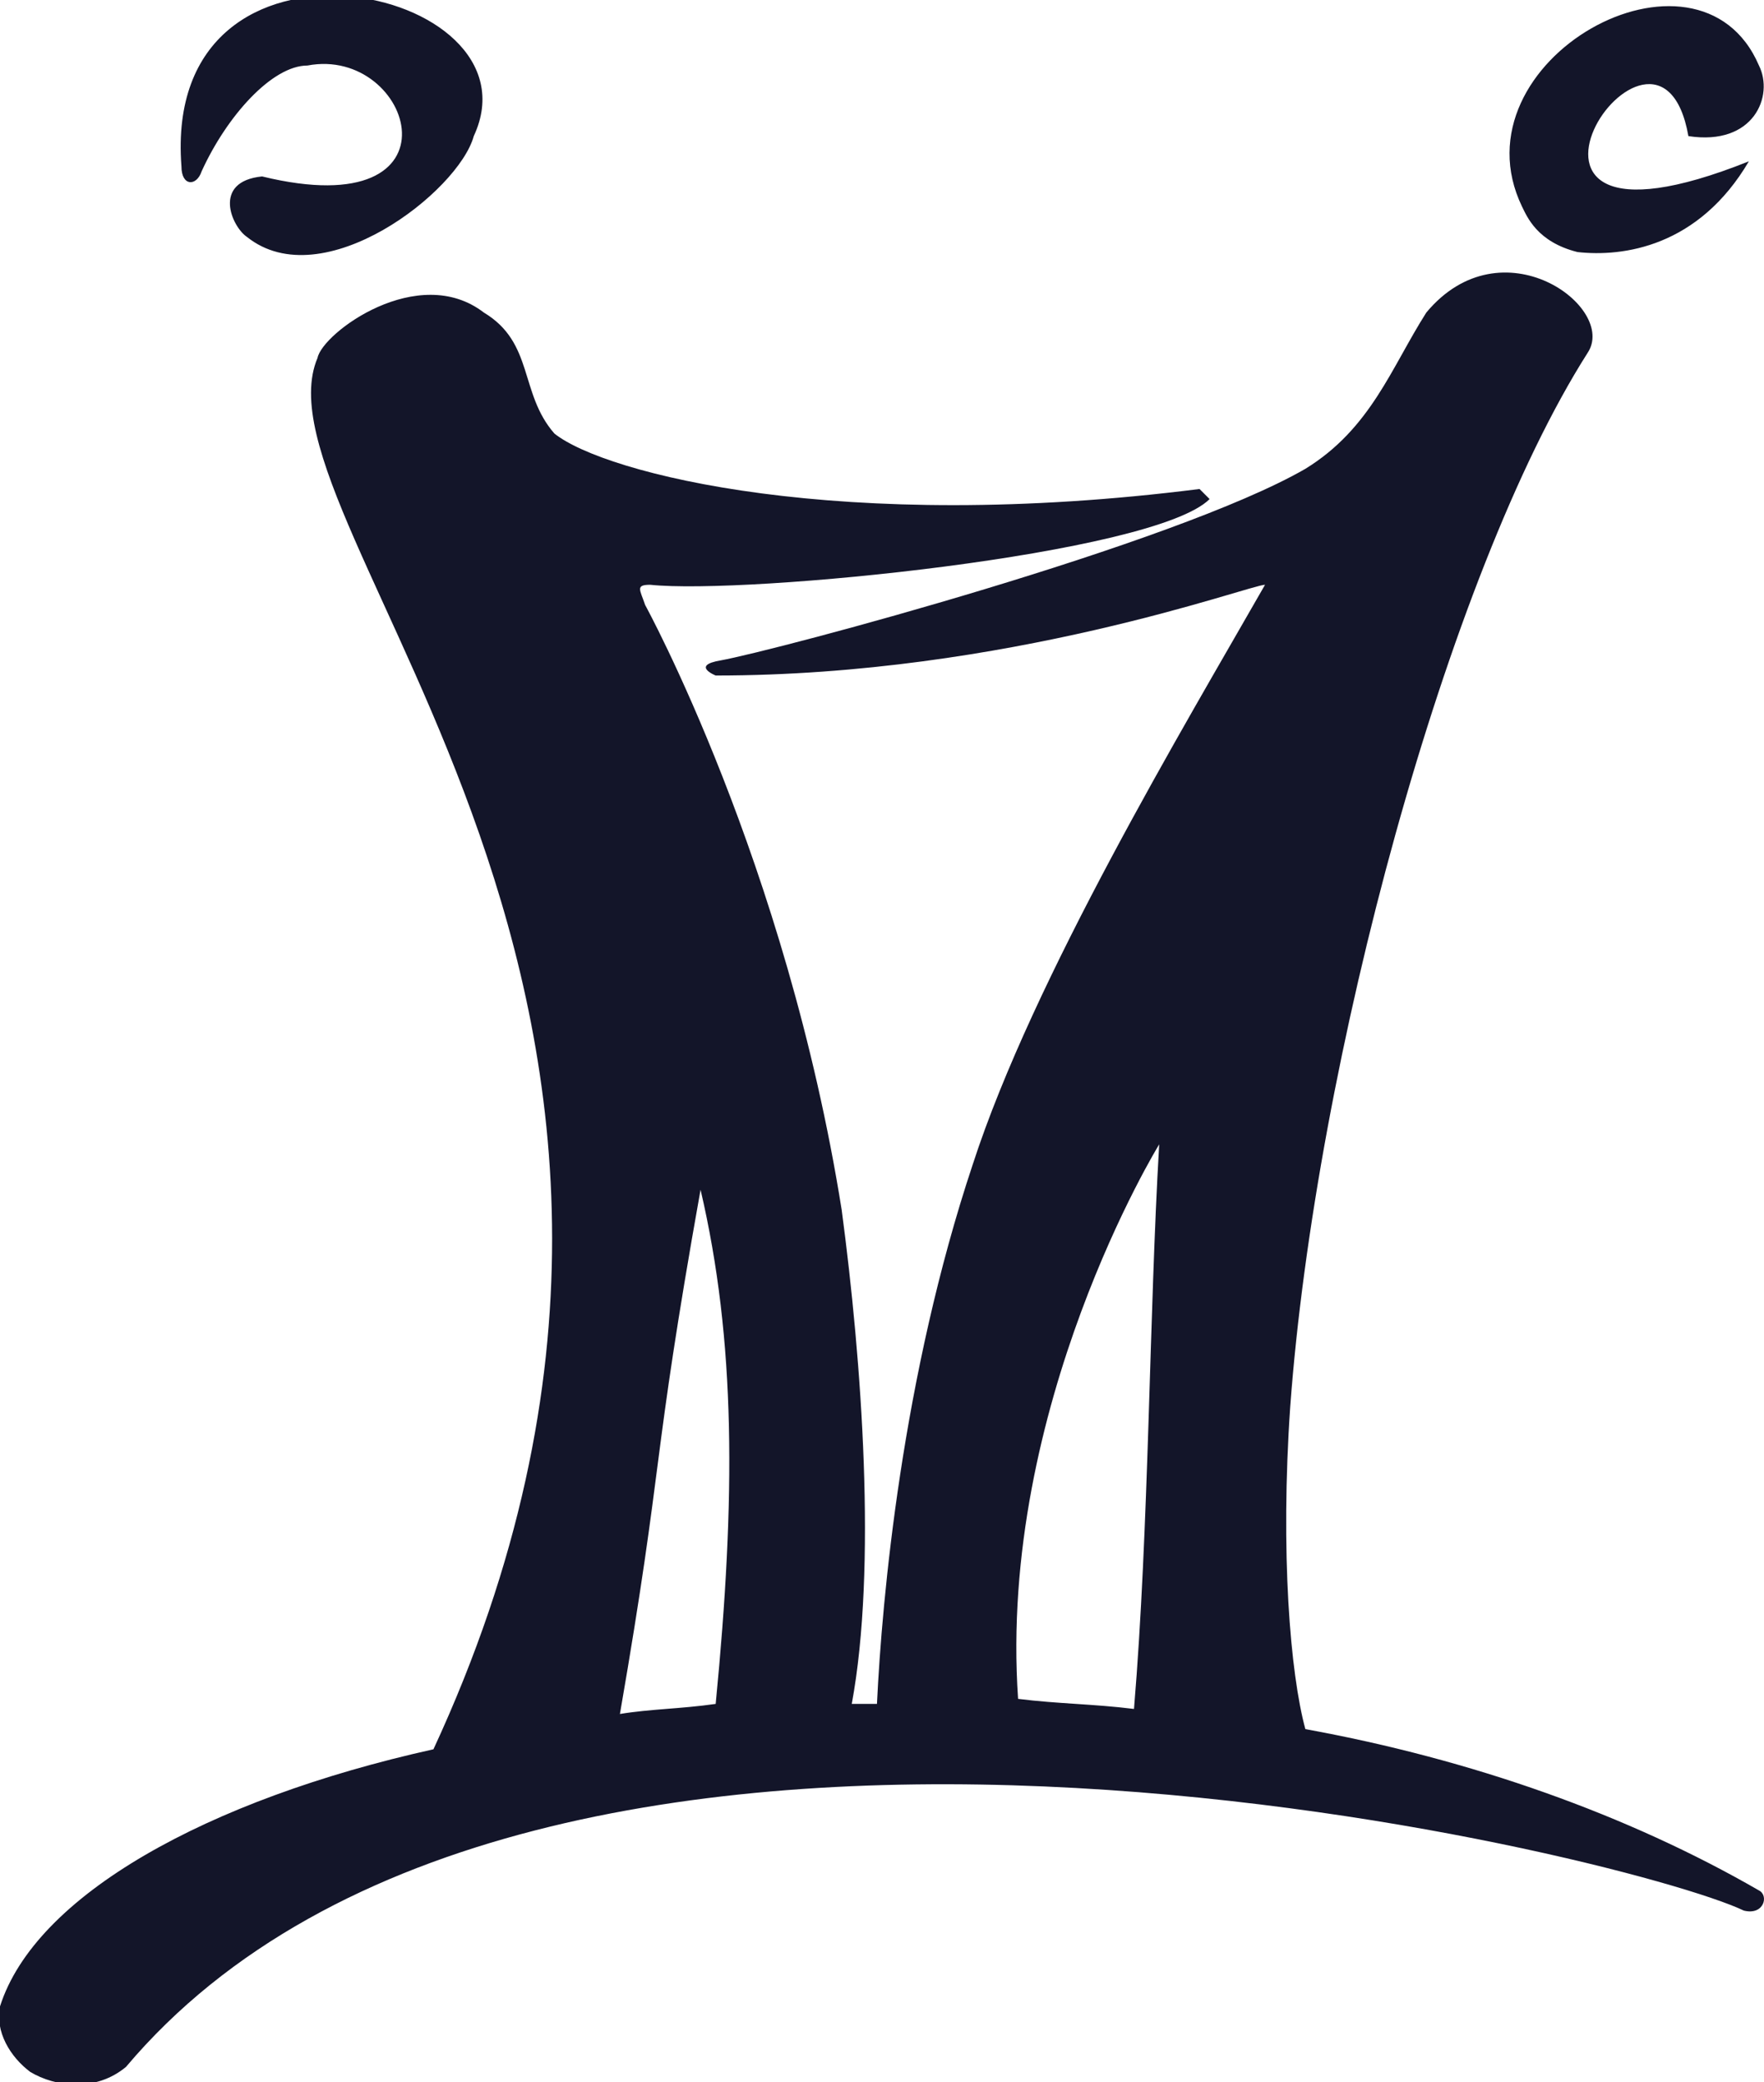 <svg id="Calque_1" xmlns="http://www.w3.org/2000/svg" width="35" height="41.3" viewBox="0 0 35 41.3"><style>.st0{fill:#131529}</style><path class="st0" d="M31.3 5c.9.1 2.4-.1 3.4-1.8-6 2.4-1.8-3.9-1.2-.5 1.3.2 1.7-.8 1.4-1.4-1.2-2.8-6.1-.1-4.7 2.8.1.2.3.7 1.1.9zM4 3.4c.5-1.1 1.4-2.1 2.1-2.1 2.1-.4 3.2 3.2-.9 2.2-1 .1-.6 1-.3 1.2 1.5 1.2 4.2-.9 4.5-2 1.4-3-6.2-4.6-5.8.6 0 .4.3.4.4.1zm30.9 34.1c-2.6-1.5-5.7-2.6-9-3.2-.3-1.1-.5-3.5-.3-6.4.5-6.8 3.1-16.5 5.9-20.9.6-.9-1.7-2.6-3.2-.8-.7 1.1-1.1 2.3-2.4 3.1-2.6 1.5-10.5 3.6-11.6 3.8-.6.1-.1.3-.1.3 5.8 0 10.6-1.8 10.9-1.8-1.6 2.8-4.6 7.8-5.8 11.5-1.4 4.2-1.8 8.6-1.9 10.7h-.5c.5-2.7.2-6.8-.2-9.8-1.1-6.9-3.9-12-3.9-12-.1-.3-.2-.4.1-.4 1.9.2 10-.6 11.1-1.7l-.2-.2c-7.1.9-11.8-.3-12.8-1.1-.7-.8-.4-1.8-1.4-2.4-1.3-1-3.2.4-3.3.9-1.4 3.3 9.2 12.7 2.3 27.6-4.5 1-7.9 2.9-8.6 5.1-.1.5.2 1 .6 1.3.5.3 1.3.4 1.9-.1 8.1-9.6 29.8-4.2 32.1-3.1.4.1.5-.3.3-.4zM23 22.7c-.2 3.4-.2 7.6-.5 11.2-.8-.1-1.5-.1-2.3-.2-.4-5.8 2.8-11 2.8-11zm-9.1.9c.7 3 .7 6.1.3 10.2-.7.1-1.3.1-1.9.2.9-5.2.6-4.8 1.6-10.4z"/></svg>
